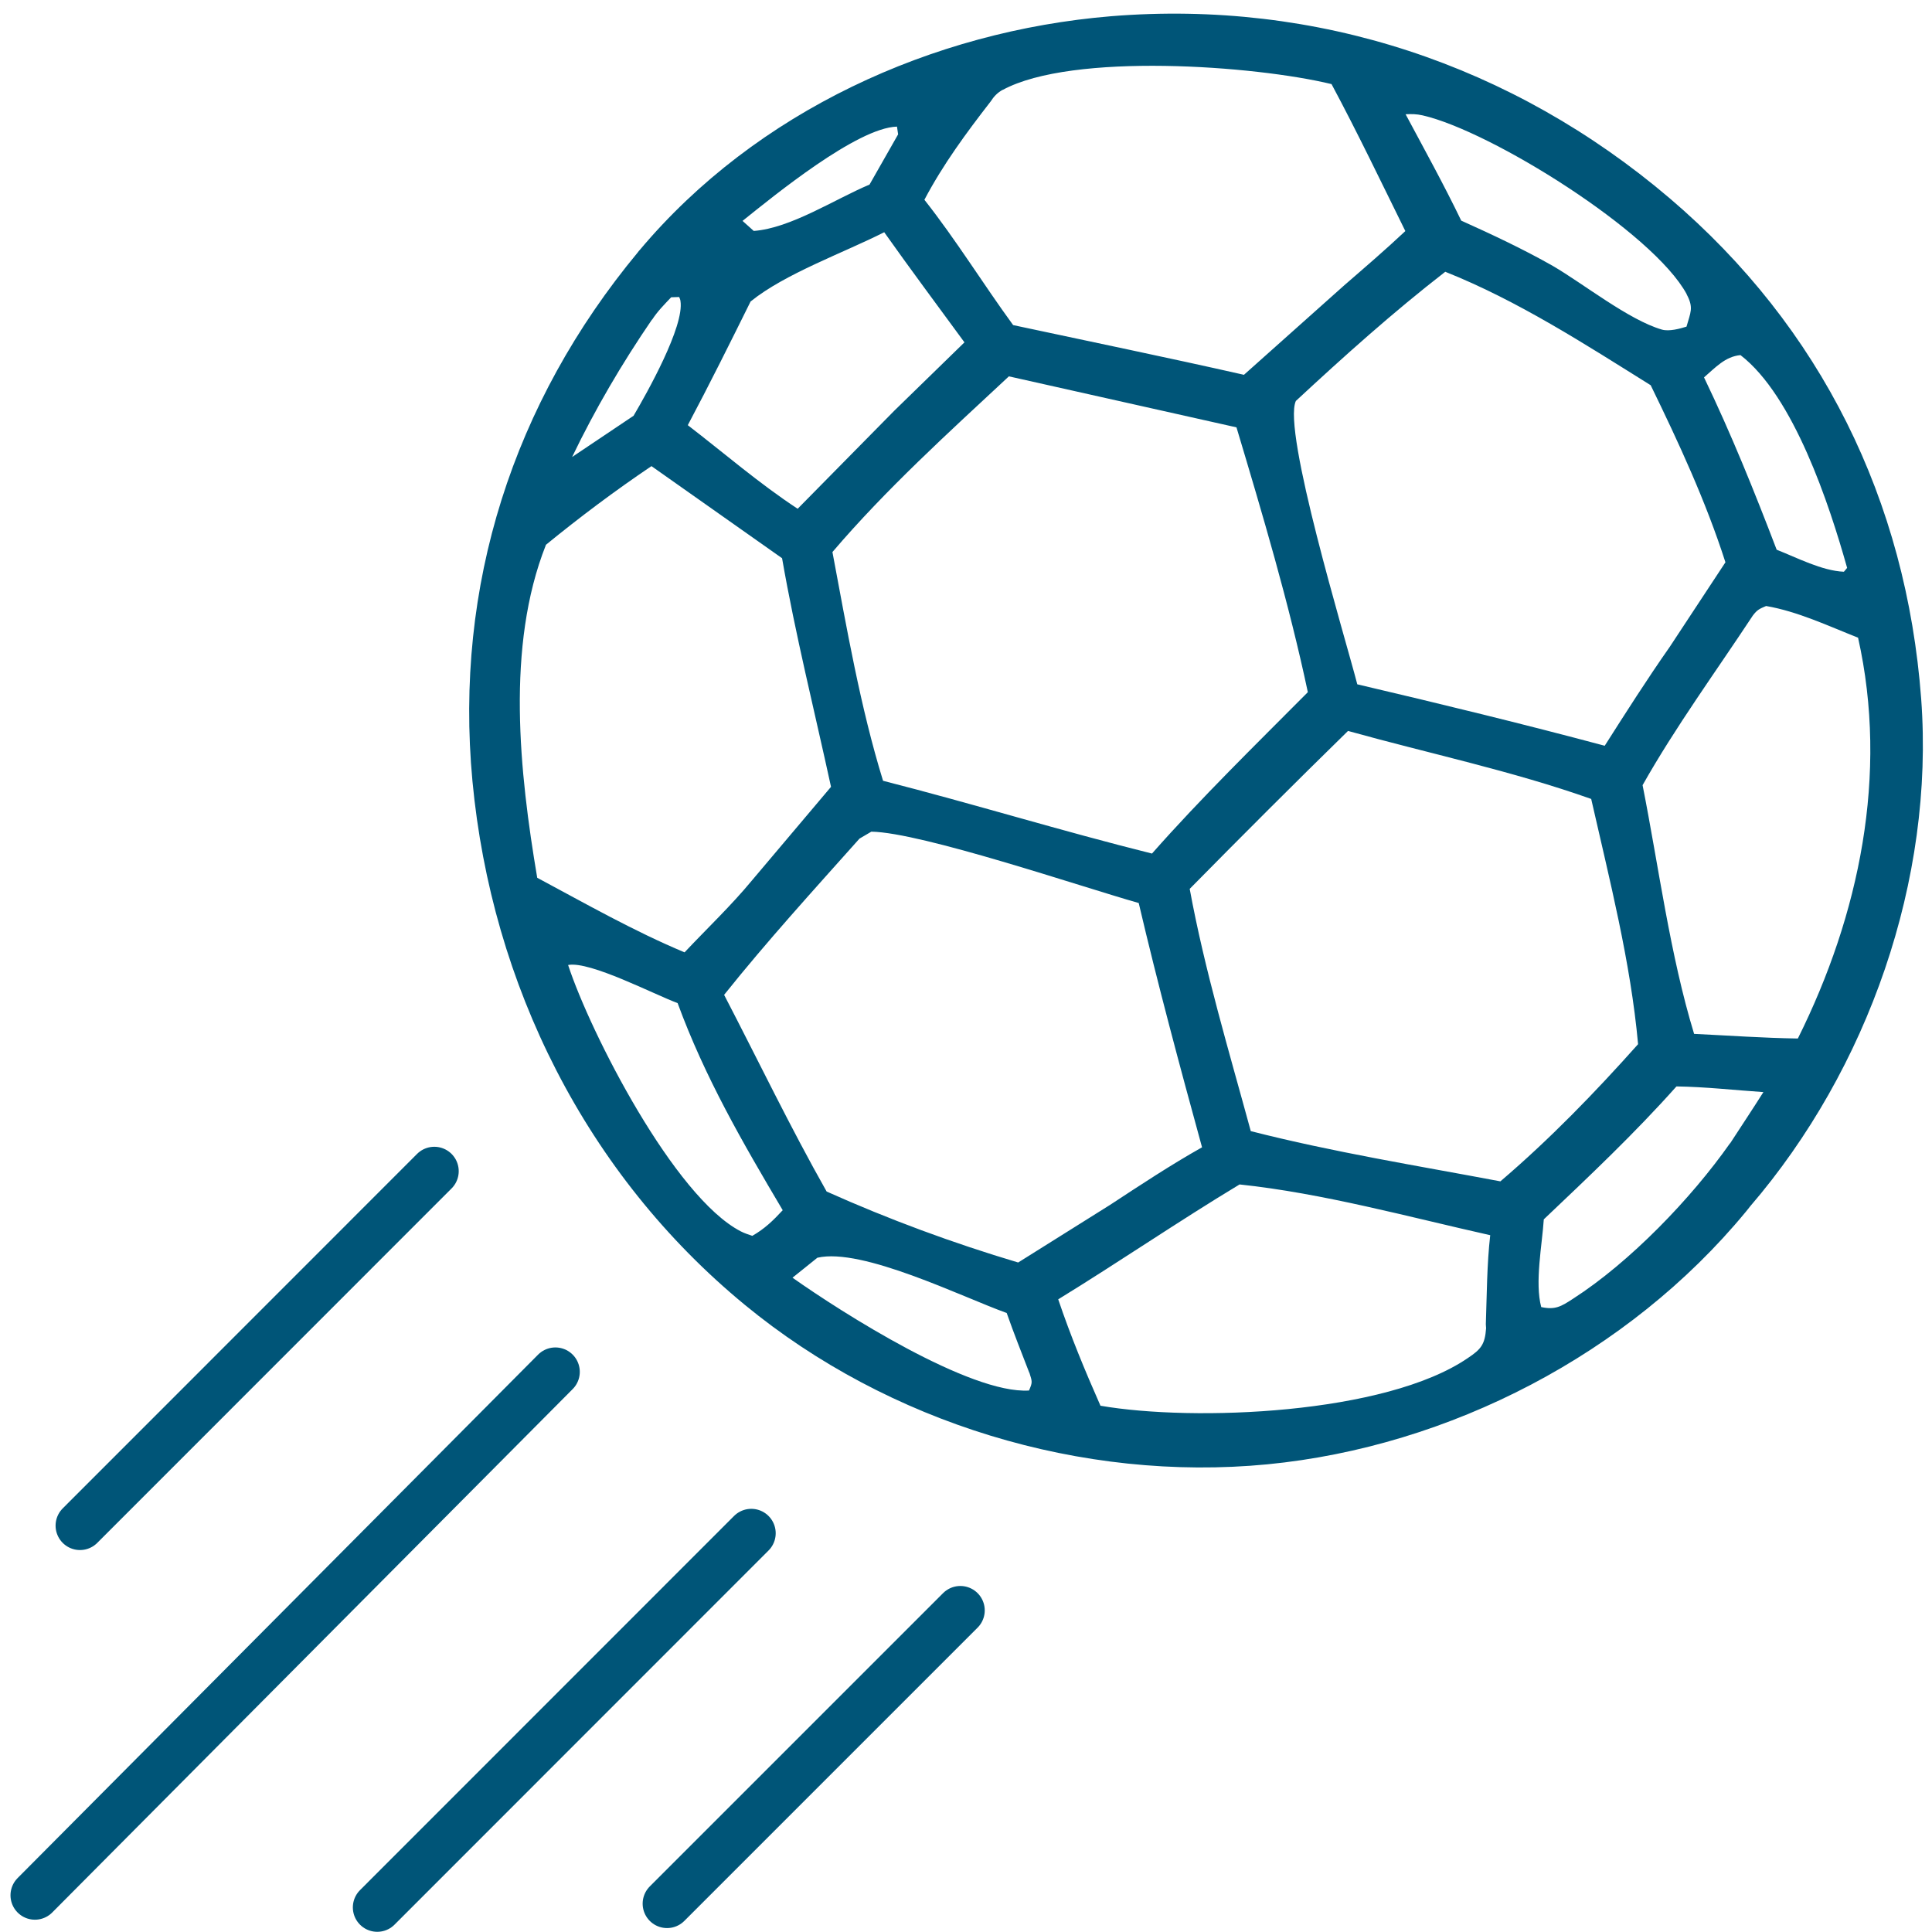 <?xml version="1.0" encoding="UTF-8"?><svg id="Ebene_1" xmlns="http://www.w3.org/2000/svg" viewBox="0 0 150 150"><defs><style>.cls-1{fill:none;stroke:#005578;stroke-linecap:round;stroke-width:3.79px;}.cls-2{fill:#005578;}</style></defs><line class="cls-1" x1="43.12" y1="106.51" x2="2.71" y2="147.15"/><path class="cls-2" d="M130.95,22.85c.57,1.06.29,1.42-.01,2.51-.51.16-1.35.39-1.91.23-2.58-.75-6.09-3.56-8.48-4.95-2.29-1.3-4.68-2.42-7.1-3.51-1.35-2.8-2.86-5.53-4.32-8.26.48-.02.85-.02,1.33.09,5.29,1.21,17.89,9.05,20.5,13.89M143.41,44.09l-.25.3c-1.7-.07-3.64-1.09-5.22-1.71-1.74-4.55-3.52-8.97-5.64-13.38.89-.77,1.65-1.62,2.83-1.73,4.13,3.18,6.9,11.6,8.28,16.52M133.96,43.66l-4.32,6.56c-1.76,2.51-3.4,5.09-5.05,7.68-6.36-1.7-12.77-3.26-19.21-4.77-.96-3.71-5.83-19.69-4.77-22,3.76-3.49,7.55-6.89,11.6-10.03,5.64,2.25,10.81,5.6,15.95,8.81,2.18,4.47,4.28,9.01,5.8,13.74M139.58,80.63c-2.68-.04-5.36-.23-8.05-.36-1.87-6.13-2.75-12.99-4-19.31,2.55-4.52,5.7-8.83,8.56-13.17.35-.46.52-.52,1.03-.74,2.45.42,4.83,1.55,7.14,2.46,2.38,10.62.1,21.53-4.67,31.11M134.32,88.76c-3.01,4.29-7.78,9.24-12.2,12.08-.93.61-1.39.87-2.46.64-.51-1.9.07-4.83.2-6.81,3.54-3.36,7.05-6.67,10.3-10.32,2.23.03,4.52.29,6.75.44-.84,1.33-1.72,2.65-2.59,3.99M115.38,103.12c-.09,1.25-.38,1.63-1.42,2.32-6.41,4.38-21.3,4.95-28.52,3.7-1.21-2.74-2.32-5.42-3.28-8.26,4.74-2.91,9.32-6.05,14.08-8.92,6.45.68,13.11,2.52,19.46,3.94-.26,2.29-.26,4.61-.34,6.91,0,.12.02.22.02.3M79.92,106.57c.22.71.26.73-.03,1.39-4.57.28-14.51-6.04-18.36-8.76l1.93-1.55c3.48-.81,11.26,3.06,14.7,4.29.55,1.57,1.16,3.1,1.75,4.63M44.12,74.92c1.7-.31,6.67,2.29,8.49,2.96,2.12,5.77,5.03,10.8,8.16,16.08-.75.81-1.4,1.44-2.36,1.99-.3-.1-.61-.2-.9-.35-5.16-2.67-11.65-15.35-13.4-20.67M42.37,42.31c2.67-2.18,5.35-4.19,8.21-6.12l10.14,7.15c1.03,5.93,2.52,11.86,3.8,17.75l-6.15,7.28c-1.6,1.94-3.49,3.73-5.22,5.57-3.93-1.64-7.7-3.79-11.44-5.79-1.38-8.16-2.44-17.98.67-25.83M50.63,24.82c.42-.65.94-1.17,1.48-1.74l.62-.02c.04.1.09.2.1.3.32,1.97-2.6,7.15-3.64,8.92l-4.77,3.2c1.78-3.7,3.86-7.25,6.2-10.67M58.3,23.39c2.64-2.14,7.24-3.78,10.35-5.36,2.04,2.88,4.15,5.71,6.23,8.55l-5.45,5.31-7.5,7.61c-2.96-1.94-5.71-4.32-8.53-6.49,1.68-3.16,3.28-6.38,4.88-9.61M69.64,9.82l.09.61-2.22,3.9c-2.69,1.13-6.12,3.39-8.99,3.6l-.87-.78c2.46-1.97,8.89-7.23,11.99-7.32M101.55,53.73c-4.09,4.12-8.26,8.18-12.11,12.54-6.99-1.74-13.9-3.87-20.88-5.65-1.76-5.7-2.83-11.9-3.93-17.76,4.18-4.9,9.01-9.27,13.7-13.64l17.67,3.96c2.02,6.74,4.08,13.67,5.54,20.56M93.32,89.08c-2.45,1.38-4.79,2.93-7.14,4.47l-7.13,4.47c-5.07-1.51-10.05-3.35-14.87-5.51-2.81-4.96-5.32-10.19-7.96-15.27,3.33-4.17,6.96-8.15,10.51-12.13l.92-.54c3.91.06,16.33,4.29,20.76,5.54,1.49,6.36,3.19,12.67,4.92,18.98M92.36,69.02c4.06-4.12,8.15-8.21,12.3-12.27,6.28,1.75,12.73,3.1,18.88,5.28,1.42,6.26,3.06,12.63,3.64,19.04-3.35,3.76-6.87,7.39-10.69,10.65-6.47-1.22-13-2.27-19.38-3.9-1.68-6.17-3.58-12.48-4.74-18.8M77.85,6.98c5.42-2.93,19.6-1.89,25.53-.45,2.01,3.75,3.85,7.6,5.73,11.41-1.54,1.45-3.15,2.83-4.73,4.2l-7.8,6.96c-5.96-1.35-11.95-2.58-17.92-3.86-2.35-3.22-4.42-6.6-6.89-9.73,1.45-2.75,3.25-5.19,5.15-7.64.25-.39.52-.67.93-.9M86.26,1.26c-13.88,1.15-27.55,7.39-36.59,18.15-.06.05-.09.11-.14.17-9.69,11.68-14.27,25.9-12.85,41.06,1.49,15.82,8.84,30.54,21.15,40.67,11.15,9.18,26.18,13.77,40.57,12.38,14.16-1.38,28.04-8.58,37.13-19.59.11-.14.25-.3.36-.45,9.14-10.64,14.31-25.33,13.27-39.39-1.15-15.39-7.76-28.84-19.53-38.87C117.44,5.02,102.23-.04,86.26,1.26"/><line class="cls-1" x1="74.56" y1="125.03" x2="51.79" y2="147.8"/><line class="cls-1" x1="58.33" y1="119.04" x2="29.29" y2="148.09"/><line class="cls-1" x1="33.72" y1="90.93" x2="6.21" y2="118.45"/></svg>